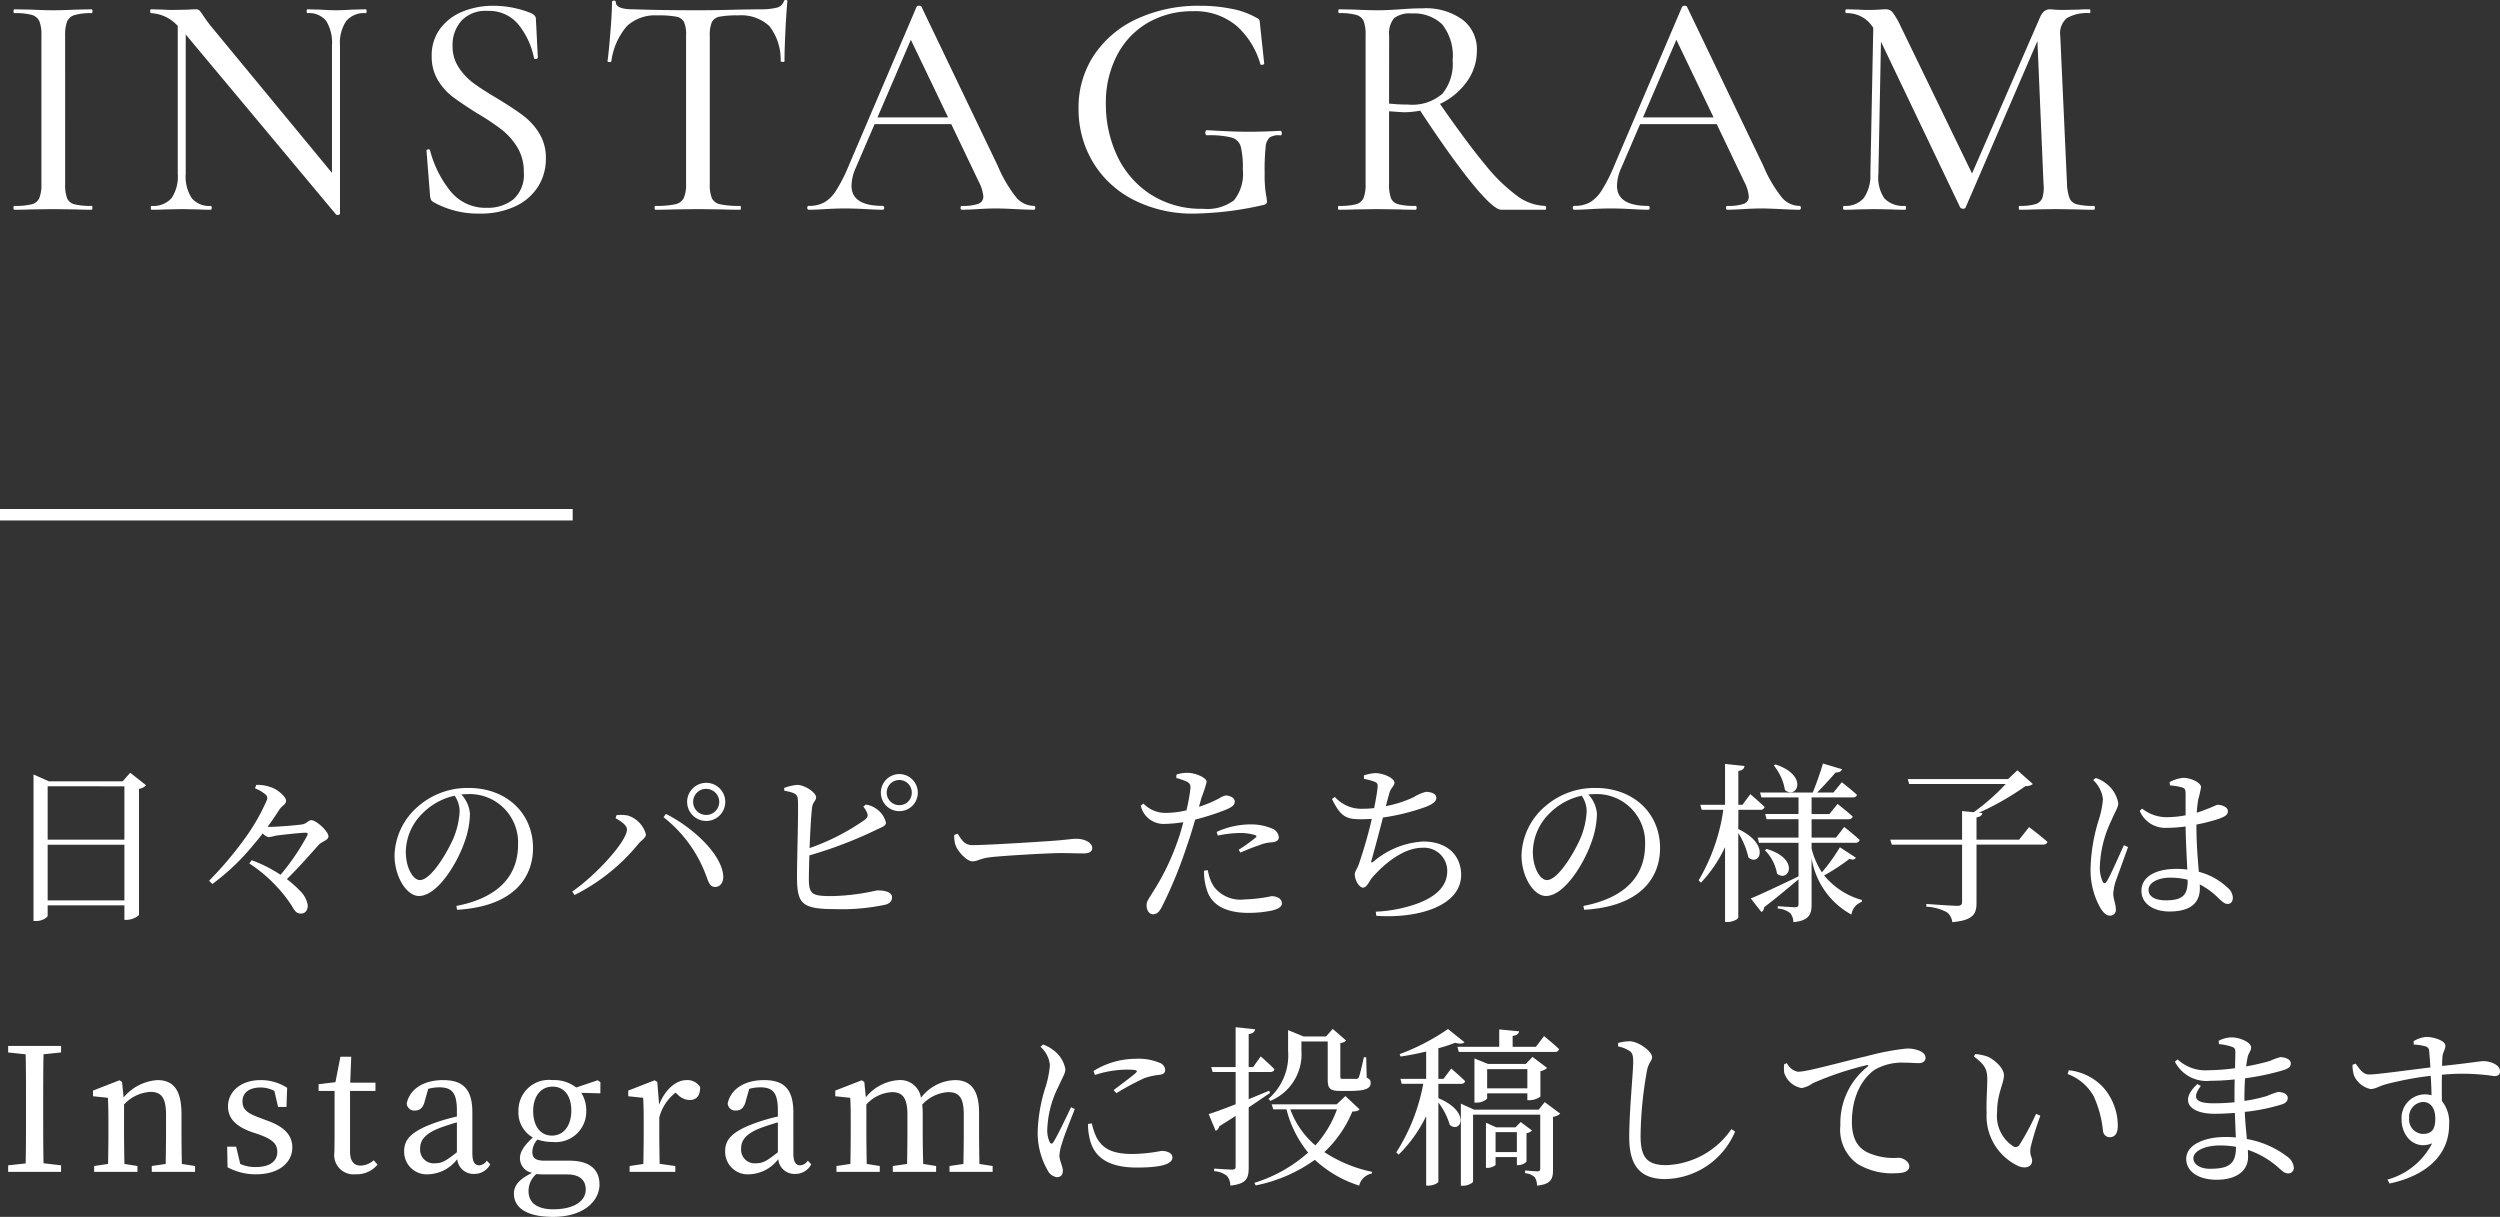 <svg xmlns="http://www.w3.org/2000/svg" width="218.271" height="106.242" viewBox="0 0 218.271 106.242"><rect x="0" y="0" width="218.271" height="106.242" fill="#333333" stroke="none"/><g transform="translate(6114.976 3899.312)"><path d="M5.712-2.268a3.442,3.442,0,0,0,.168,1.26.941.941,0,0,0,.644.532,5.866,5.866,0,0,0,1.512.14q.056,0,.056.168T8.036,0Q7.168,0,6.664-.028L4.648-.056,2.716-.028Q2.184,0,1.288,0,1.2,0,1.2-.168t.084-.168A5.866,5.866,0,0,0,2.8-.476a.98.98,0,0,0,.658-.546A3.213,3.213,0,0,0,3.64-2.268V-15.232a3.1,3.1,0,0,0-.182-1.232A1.03,1.03,0,0,0,2.8-17.01a5.354,5.354,0,0,0-1.512-.154q-.084,0-.084-.168t.084-.168l1.428.028q1.176.056,1.932.056.812,0,2.044-.056L8.036-17.5q.056,0,.056.168t-.056.168a4.949,4.949,0,0,0-1.5.168,1.022,1.022,0,0,0-.658.574,3.458,3.458,0,0,0-.168,1.246ZM31.948-17.5q.084,0,.084.168t-.084.168a2.034,2.034,0,0,0-1.694.686,3.425,3.425,0,0,0-.546,2.142V.336q0,.084-.14.112a.212.212,0,0,1-.2-.028L16.324-15.2l-.084-.112v12.18a3.428,3.428,0,0,0,.532,2.128,1.978,1.978,0,0,0,1.652.672q.084,0,.084.168T18.424,0q-.672,0-1.064-.028L15.932-.056l-1.484.028q-.42.028-1.2.028-.056,0-.056-.168t.056-.168a2.125,2.125,0,0,0,1.75-.672,3.361,3.361,0,0,0,.546-2.128V-16.044a3.363,3.363,0,0,0-2.324-1.12q-.084,0-.084-.168t.084-.168l1.036.028q.336.028.952.028l1.316-.028a4.939,4.939,0,0,1,.588-.028.443.443,0,0,1,.322.1,3.383,3.383,0,0,1,.322.434q.336.5.672.924L29.008-3.22V-14.336a3.641,3.641,0,0,0-.5-2.142,1.913,1.913,0,0,0-1.652-.686q-.056,0-.056-.168t.056-.168l1.092.028q.9.056,1.428.056t1.428-.056Zm7.588,3.192a3.345,3.345,0,0,0,.532,1.876,5.315,5.315,0,0,0,1.288,1.372q.756.56,2.128,1.372,1.428.868,2.24,1.484a5.651,5.651,0,0,1,1.386,1.54,4.054,4.054,0,0,1,.574,2.184A4.535,4.535,0,0,1,47-2.016,4.671,4.671,0,0,1,45-.294a7.131,7.131,0,0,1-3.108.63A7.981,7.981,0,0,1,37.856-.672a.493.493,0,0,1-.2-.2,1.087,1.087,0,0,1-.084-.336l-.308-3.92q-.028-.112.126-.14t.182.084A9.363,9.363,0,0,0,39.34-1.638a3.92,3.92,0,0,0,3.192,1.47,3.6,3.6,0,0,0,2.3-.728,2.849,2.849,0,0,0,.924-2.38,4.059,4.059,0,0,0-.56-2.17,5.84,5.84,0,0,0-1.358-1.54,20.2,20.2,0,0,0-2.17-1.442Q40.292-9.3,39.536-9.87a5.125,5.125,0,0,1-1.288-1.456,3.962,3.962,0,0,1-.532-2.086,3.884,3.884,0,0,1,.756-2.422,4.554,4.554,0,0,1,1.988-1.484,6.981,6.981,0,0,1,2.6-.49,8.822,8.822,0,0,1,3.332.644q.42.2.42.5l.168,3.36q0,.112-.154.14t-.182-.084a6.75,6.75,0,0,0-1.26-2.8A3.311,3.311,0,0,0,42.56-17.36a2.855,2.855,0,0,0-2.254.868A3.17,3.17,0,0,0,39.536-14.308Zm17.892-2.66a3.618,3.618,0,0,0-2.674.938A5.906,5.906,0,0,0,53.4-12.964q-.028.084-.182.07t-.154-.07q.112-.784.252-2.52t.14-2.632q0-.14.168-.14t.168.14q0,.616,1.512.616,2.408.084,5.628.084,1.652,0,3.5-.056l1.9-.028a5.89,5.89,0,0,0,1.5-.14.858.858,0,0,0,.63-.56.15.15,0,0,1,.168-.112q.14,0,.14.112-.084.812-.168,2.506t-.084,2.73q0,.056-.154.056t-.182-.056a4.759,4.759,0,0,0-.994-3.08,3.616,3.616,0,0,0-2.73-.924,8.089,8.089,0,0,0-1.61.112.928.928,0,0,0-.672.476,2.888,2.888,0,0,0-.182,1.2V-2.268a3.2,3.2,0,0,0,.182,1.26,1.019,1.019,0,0,0,.728.532,7.78,7.78,0,0,0,1.75.14q.056,0,.056.168T64.652,0Q63.7,0,63.14-.028L60.928-.056,58.8-.028Q58.24,0,57.232,0q-.056,0-.056-.168t.056-.168a7.807,7.807,0,0,0,1.736-.14,1.063,1.063,0,0,0,.756-.546,3.005,3.005,0,0,0,.2-1.246V-15.232a2.7,2.7,0,0,0-.182-1.162.939.939,0,0,0-.672-.462A8.29,8.29,0,0,0,57.428-16.968ZM90.3-.336q.112,0,.112.168T90.3,0q-.532,0-1.652-.056T87-.112q-.644,0-1.6.056Q84.5,0,84,0q-.112,0-.112-.168T84-.336a4.07,4.07,0,0,0,1.442-.182.658.658,0,0,0,.434-.658,3.388,3.388,0,0,0-.392-1.26l-2.408-5.04H76.384L74.732-3.64a3.91,3.91,0,0,0-.364,1.54q0,1.764,2.716,1.764.14,0,.14.168T77.084,0q-.5,0-1.456-.056Q74.564-.112,73.78-.112q-.7,0-1.708.056Q71.232,0,70.644,0q-.14,0-.14-.168t.14-.168a2.773,2.773,0,0,0,1.33-.294,3.108,3.108,0,0,0,1.05-1.05,13.975,13.975,0,0,0,1.12-2.212l5.908-13.832a.252.252,0,0,1,.224-.084q.168,0,.2.084L87.136-3.836A11.758,11.758,0,0,0,88.76-1.064,2.045,2.045,0,0,0,90.3-.336ZM76.636-8.064H82.8L79.548-14.84Zm27.692,8.4A11.267,11.267,0,0,1,98.924-.9,8.747,8.747,0,0,1,95.41-4.214,8.968,8.968,0,0,1,94.192-8.82a8.229,8.229,0,0,1,1.386-4.732,9.014,9.014,0,0,1,3.794-3.15,12.8,12.8,0,0,1,5.4-1.106,13.907,13.907,0,0,1,2.786.266,6.819,6.819,0,0,1,2.142.77.717.717,0,0,1,.266.182,1.432,1.432,0,0,1,.07.434l.364,3.388q0,.084-.154.112t-.182-.056A7.054,7.054,0,0,0,108-16.044a5.618,5.618,0,0,0-3.864-1.288,7.645,7.645,0,0,0-3.85.98,6.964,6.964,0,0,0-2.716,2.828,8.906,8.906,0,0,0-.994,4.284,10.5,10.5,0,0,0,.98,4.522,8.09,8.09,0,0,0,2.9,3.36,8.133,8.133,0,0,0,4.606,1.274,3.867,3.867,0,0,0,2.7-.742,3.661,3.661,0,0,0,.77-2.674,7.666,7.666,0,0,0-.182-2.03,1.141,1.141,0,0,0-.784-.77,7.907,7.907,0,0,0-2.142-.2q-.168,0-.168-.224a.294.294,0,0,1,.042-.154.118.118,0,0,1,.1-.07q2.24.14,3.612.14,1.316,0,2.8-.084.112,0,.126.2t-.126.2a1.459,1.459,0,0,0-.938.182,1.282,1.282,0,0,0-.35.854,20.08,20.08,0,0,0-.084,2.24,11.249,11.249,0,0,0,.1,1.792,5.213,5.213,0,0,1,.1.672.324.324,0,0,1-.056.224.641.641,0,0,1-.252.112A28.774,28.774,0,0,1,104.328.336Zm30.6-.672q.084,0,.084.168T134.932,0H131.1q-.672,0-2.534-2.282t-4.55-6.37a7.724,7.724,0,0,1-1.4.14q-.14,0-1.316-.084v6.328a3.442,3.442,0,0,0,.168,1.26.941.941,0,0,0,.644.532,5.866,5.866,0,0,0,1.512.14q.084,0,.084.168T123.62,0q-.9,0-1.372-.028L120.26-.056l-1.932.028Q117.8,0,116.9,0q-.056,0-.056-.168t.056-.168a5.866,5.866,0,0,0,1.512-.14.98.98,0,0,0,.658-.546,3.213,3.213,0,0,0,.182-1.246V-15.232a3.338,3.338,0,0,0-.168-1.232.982.982,0,0,0-.644-.546,5.218,5.218,0,0,0-1.484-.154q-.084,0-.084-.168t.084-.168l1.372.028q1.176.056,1.932.056.588,0,1.12-.028t.924-.056q1.036-.084,1.932-.084a5.457,5.457,0,0,1,3.486.994,3.243,3.243,0,0,1,1.246,2.674,4.6,4.6,0,0,1-.882,2.744,6.024,6.024,0,0,1-2.338,1.932q2.352,3.388,3.934,5.292A14.925,14.925,0,0,0,132.51-1.19,4.3,4.3,0,0,0,134.932-.336ZM121.3-9.268a15.521,15.521,0,0,0,1.652.084,4.015,4.015,0,0,0,3-.938,4.113,4.113,0,0,0,.9-2.926,4.4,4.4,0,0,0-.924-3.15,3.569,3.569,0,0,0-2.66-.938,2.232,2.232,0,0,0-1.526.406,2.118,2.118,0,0,0-.434,1.554Zm35.84,8.932q.112,0,.112.168T157.136,0q-.532,0-1.652-.056t-1.652-.056q-.644,0-1.6.056-.9.056-1.4.056-.112,0-.112-.168t.112-.168a4.07,4.07,0,0,0,1.442-.182.658.658,0,0,0,.434-.658,3.388,3.388,0,0,0-.392-1.26l-2.408-5.04H143.22L141.568-3.64A3.91,3.91,0,0,0,141.2-2.1q0,1.764,2.716,1.764.14,0,.14.168T143.92,0q-.5,0-1.456-.056-1.064-.056-1.848-.056-.7,0-1.708.056Q138.068,0,137.48,0q-.14,0-.14-.168t.14-.168a2.773,2.773,0,0,0,1.33-.294,3.108,3.108,0,0,0,1.05-1.05,13.975,13.975,0,0,0,1.12-2.212l5.908-13.832a.252.252,0,0,1,.224-.084q.168,0,.2.084l6.664,13.888A11.758,11.758,0,0,0,155.6-1.064,2.045,2.045,0,0,0,157.136-.336ZM143.472-8.064h6.16l-3.248-6.776ZM182.84-.336q.084,0,.084.168T182.84,0q-.9,0-1.428-.028L179.48-.056,177.6-.028q-.448.028-1.26.028-.056,0-.056-.168t.056-.168a4.651,4.651,0,0,0,1.4-.154.929.929,0,0,0,.6-.546,3.057,3.057,0,0,0,.1-1.232l-.532-12.46L171.64-.2a.226.226,0,0,1-.224.112.348.348,0,0,1-.252-.112l-6.916-14.476-.224,11.536a3.253,3.253,0,0,0,.518,2.142,2.261,2.261,0,0,0,1.834.658q.056,0,.056.168T166.376,0q-.784,0-1.2-.028L163.66-.056l-1.512.028q-.392.028-1.12.028-.084,0-.084-.168t.084-.168a2.1,2.1,0,0,0,1.708-.672,3.406,3.406,0,0,0,.588-2.128l.252-12.74a2.657,2.657,0,0,0-2.352-1.288q-.084,0-.084-.168t.084-.168l1.092.028q.308.028.812.028.56,0,.938-.028t.6-.028a.749.749,0,0,1,.588.252,6.758,6.758,0,0,1,.7,1.2L172.2-3.164,178.136-16.8q.308-.7.84-.7.14,0,.42.028t.728.028l1.4-.028q.308-.028.952-.028.056,0,.056.168t-.056.168a3.516,3.516,0,0,0-2,.434,1.736,1.736,0,0,0-.574,1.554l.588,12.908a4.126,4.126,0,0,0,.224,1.26.936.936,0,0,0,.63.532A5.694,5.694,0,0,0,182.84-.336Z" transform="translate(-6115 -3881)" fill="#fff"></path><path d="M4.185-.7v-4.86h6.7V-.7Zm6.7-9.96V-6h-6.7v-4.665Zm.51-1.185-.66.75H4.3l-1.35-.6V1.1H3.18C3.735,1.1,4.185.78,4.185.63v-.9h6.7V1h.195a1.706,1.706,0,0,0,1.08-.42V-10.44a.985.985,0,0,0,.615-.315ZM23.385-7.125c.405-.54.75-1.065,1-1.455.27-.435.615-.48.615-.825,0-.315-.585-.825-1.02-1.05a3.436,3.436,0,0,0-1.575-.33l-.12.3a3.12,3.12,0,0,1,.885.51.419.419,0,0,1,.135.555,17.634,17.634,0,0,1-1.95,3.375,31.535,31.535,0,0,1-3.075,3.63l.285.285a19.883,19.883,0,0,0,3.57-3.4c.27-.315.555-.66.825-1.02a1.041,1.041,0,0,0,.51.33,4.539,4.539,0,0,0,.645-.135c.555-.075,2.04-.24,2.565-.255.195,0,.255.06.165.255a20.039,20.039,0,0,1-2.325,3.42,12.3,12.3,0,0,0-2.52-1.275l-.21.285A12.789,12.789,0,0,1,25.455-.3c.285.48.42.75.84.75s.6-.33.6-.735a2.328,2.328,0,0,0-.7-1.275,10.315,10.315,0,0,0-1.125-1c1.14-1.11,2.085-2.22,2.79-3,.27-.285.84-.39.84-.735,0-.435-1.065-1.41-1.5-1.41-.255,0-.39.315-.825.375-.48.075-2.22.21-2.73.21ZM40.155-8.49a7.053,7.053,0,0,1-.57,2.43c-.585,1.305-1.95,3.585-2.9,3.585-.615,0-1.23-1.1-1.23-2.46a4.8,4.8,0,0,1,1.485-3.39A5.635,5.635,0,0,1,39.72-9.84,2.451,2.451,0,0,1,40.155-8.49ZM39.93.12c4.935-.285,6.63-2.805,6.63-5.385,0-3.12-2.4-5.25-5.595-5.25a6.538,6.538,0,0,0-4.425,1.6,5.827,5.827,0,0,0-2.07,4.275c0,1.89,1.065,3.555,2.13,3.555,1.62,0,3.345-2.865,3.975-4.695a7.583,7.583,0,0,0,.48-2.49,2.821,2.821,0,0,0-.75-1.68c.195-.015.375-.03.555-.03a4.225,4.225,0,0,1,4.395,4.41c0,2.7-1.68,4.635-5.385,5.355ZM61.68-7.635A1.661,1.661,0,0,0,63.345-9.3a1.661,1.661,0,0,0-1.665-1.665A1.671,1.671,0,0,0,60.015-9.3,1.671,1.671,0,0,0,61.68-7.635Zm0-2.8A1.139,1.139,0,0,1,62.82-9.3a1.139,1.139,0,0,1-1.14,1.14A1.139,1.139,0,0,1,60.54-9.3,1.139,1.139,0,0,1,61.68-10.44ZM54.765-6.9c0,1.05-2.73,4.02-4.785,5.43l.21.3a17.112,17.112,0,0,0,5.565-4.455c.3-.36.66-.525.66-.84a2.347,2.347,0,0,0-1.6-1.65,3.527,3.527,0,0,0-.96-.03l-.09.27C54.195-7.65,54.765-7.26,54.765-6.9Zm8.4,4.005c-.18-1.92-2.745-4.23-5-5.355l-.21.285a11.561,11.561,0,0,1,3.72,5.1c.225.645.36,1,.81.99C62.91-1.875,63.225-2.3,63.165-2.895ZM75.4-8.88a2.068,2.068,0,0,1,.33.54c.1.27.045.39-.195.6a19.752,19.752,0,0,1-4.83,2.475c.06-1.41.135-2.925.225-3.57.06-.465.345-.555.345-.87,0-.39-.93-1.05-1.62-1.08a4.131,4.131,0,0,0-1.17.27l.015.24c.75.135,1.11.255,1.17.645.1.63-.075,5.46-.06,7.035.03,2.16.42,2.655,3.27,2.655a18.162,18.162,0,0,0,4.47-.39c.33-.105.555-.27.555-.645,0-.405-.5-.6-1.305-.6a19.528,19.528,0,0,1-3.9.5c-1.755,0-2.055-.12-2.055-1.53,0-.39.015-1.155.045-2.025A36.935,36.935,0,0,0,76.4-6.8c.57-.285.975-.375.975-.69a2.06,2.06,0,0,0-.9-1.245,1.956,1.956,0,0,0-.87-.33Zm3.15-.135a1.1,1.1,0,0,1-1.11-1.1,1.1,1.1,0,0,1,1.11-1.095,1.088,1.088,0,0,1,1.08,1.095A1.079,1.079,0,0,1,78.555-9.015Zm0-2.715a1.623,1.623,0,0,0-1.62,1.62,1.613,1.613,0,0,0,1.62,1.62,1.61,1.61,0,0,0,1.605-1.62A1.62,1.62,0,0,0,78.555-11.73ZM83.34-6.42a2.446,2.446,0,0,0,.12.93c.225.57.99,1.38,1.455,1.38.48,0,.66-.255,1.59-.36,1.125-.135,5.1-.36,6.09-.36.96,0,1.485.03,2.025.03s.765-.18.765-.48c0-.48-.705-.8-1.38-.8-.375,0-.87.09-1.875.165-.75.06-5.805.39-7.215.39-.675,0-.93-.45-1.275-.99Zm23.01.06a9.963,9.963,0,0,1,1.935-.225,4.357,4.357,0,0,1,1.305.18c.135.045.18.12.075.21a14.4,14.4,0,0,1-1.5,1.08l.165.24a17.773,17.773,0,0,1,1.725-.675,2.786,2.786,0,0,1,.915-.21c.45-.03.705-.15.705-.465a.91.91,0,0,0-.555-.735,4.783,4.783,0,0,0-2.01-.375,7.133,7.133,0,0,0-2.865.66Zm-1.425-3.315a10.19,10.19,0,0,0,.45-1.38c-.015-.36-.96-.765-1.6-.78a2.934,2.934,0,0,0-1.035.15l-.015.3a5.465,5.465,0,0,1,.915.315c.27.15.345.27.315.63a15.73,15.73,0,0,1-.345,1.875,7.749,7.749,0,0,1-1.92.225,2.653,2.653,0,0,1-1.83-.81l-.24.18a2.054,2.054,0,0,0,2.16,1.59,11.415,11.415,0,0,0,1.56-.15c-.15.57-.315,1.14-.495,1.635a20.918,20.918,0,0,1-2.235,4.575c-.27.48-.48.66-.48,1.065s.225.765.54.765c.375,0,.54-.2.765-.585a38.477,38.477,0,0,0,2.25-5.49c.255-.7.48-1.485.69-2.19a21.8,21.8,0,0,0,2.52-.8c.72-.285.93-.465.93-.78,0-.36-.495-.525-.78-.525a1.447,1.447,0,0,0-.555.24,10.651,10.651,0,0,1-1.785.75ZM105.15-3.3a4.8,4.8,0,0,0,.225,1.62c.39,1.425,1.74,2.07,3.645,2.07a10.2,10.2,0,0,0,2.04-.2c.5-.12.885-.3.885-.63,0-.435-.48-.63-.9-.63a13.052,13.052,0,0,1-2.355.285,2.914,2.914,0,0,1-2.7-1.14,3.749,3.749,0,0,1-.51-1.41Zm13.965-8.01a5.817,5.817,0,0,1,.9.24c.24.1.315.195.285.495-.03.345-.15,1.08-.3,1.815a7.837,7.837,0,0,1-1,.06,3.084,3.084,0,0,1-2.43-1.035l-.255.18c.78,1.59,1.275,1.77,2.55,1.77.315,0,.615-.015.93-.03a40.6,40.6,0,0,1-1.155,4.02c-.225.525-.33.585-.33.825,0,.495.375,1.155.72,1.155s.54-.585.795-.87c1.035-1.2,2.73-2.61,4.38-2.61a2.022,2.022,0,0,1,2.175,2.04c0,1.08-.675,2.28-3.21,3.03a12.25,12.25,0,0,1-3.03.51l.045.36c3.525.255,7.41-.8,7.41-3.585,0-1.53-1.05-2.9-3.315-2.9A7.314,7.314,0,0,0,120-4.14c-.285.225-.3.165-.21-.135.21-.75.675-2.46.975-3.66a18.851,18.851,0,0,0,3.705-.915c.585-.225.96-.48.96-.8,0-.42-.57-.525-.915-.525a3.553,3.553,0,0,0-1.065.465,10.292,10.292,0,0,1-2.43.78c.12-.45.21-.81.3-1.11.135-.525.45-.615.45-.945,0-.36-.9-.825-1.68-.825a3.607,3.607,0,0,0-.99.2Zm19.44,2.82a7.054,7.054,0,0,1-.57,2.43c-.585,1.305-1.95,3.585-2.9,3.585-.615,0-1.23-1.1-1.23-2.46a4.8,4.8,0,0,1,1.485-3.39A5.635,5.635,0,0,1,138.12-9.84,2.451,2.451,0,0,1,138.555-8.49ZM138.33.12c4.935-.285,6.63-2.805,6.63-5.385,0-3.12-2.4-5.25-5.6-5.25a6.538,6.538,0,0,0-4.425,1.6,5.827,5.827,0,0,0-2.07,4.275c0,1.89,1.065,3.555,2.13,3.555,1.62,0,3.345-2.865,3.975-4.695a7.583,7.583,0,0,0,.48-2.49,2.821,2.821,0,0,0-.75-1.68c.2-.015.375-.03.555-.03a4.225,4.225,0,0,1,4.4,4.41c0,2.7-1.68,4.635-5.385,5.355Zm16.56-12.6a4.528,4.528,0,0,1,.975,2.145c1.035.855,2.115-1.26-.825-2.235ZM151.8-8.61h1.9a.359.359,0,0,0,.39-.24c-.465-.465-1.245-1.125-1.245-1.125l-.69.93h-.36V-12c.39-.06.5-.21.54-.435l-1.7-.18v3.57h-2.16l.12.435h1.89a16.741,16.741,0,0,1-2.16,6.165l.21.195a11.8,11.8,0,0,0,2.1-3.105v6.54h.24c.435,0,.915-.255.915-.39v-7.38a6.844,6.844,0,0,1,.885,2.13c.945.84,1.98-1.1-.885-2.475Zm8.865,3.27a16.212,16.212,0,0,1-1.575,2.19,6.675,6.675,0,0,1-.9-2.085V-5.73H162a.359.359,0,0,0,.39-.24c-.5-.48-1.35-1.14-1.35-1.14l-.72.93h-2.13V-7.785h3.2c.21,0,.345-.075.39-.24-.51-.465-1.32-1.095-1.32-1.095l-.72.885H158.19V-9.69h3.585c.2,0,.33-.06.375-.225-.495-.465-1.32-1.1-1.32-1.1l-.735.9H158.67c.57-.57,1.2-1.26,1.62-1.755.315.015.495-.1.555-.285l-1.665-.495c-.21.75-.585,1.785-.885,2.535H153.69l.12.42h3.24v1.455h-2.91l.12.45h2.79V-6.18h-3.57l.12.45h3.45v2.97l-.015-.03c-1.71.825-3.435,1.635-4.155,1.92l.93,1.185a.505.505,0,0,0,.24-.42c1.32-1.005,2.3-1.86,3-2.43V-.39c0,.2-.075.285-.315.285-.27,0-1.5-.09-1.5-.09v.21A1.867,1.867,0,0,1,156.33.42a1.238,1.238,0,0,1,.27.78c1.41-.135,1.59-.72,1.59-1.545v-4.05A6.854,6.854,0,0,0,161.67.54a1.381,1.381,0,0,1,.9-1.11l.015-.165a6.533,6.533,0,0,1-3.3-2.145,17.064,17.064,0,0,0,2.205-1.44c.345.105.465.045.57-.105Zm-6.555.255a3.841,3.841,0,0,1,1.065,2.055c1.005.81,2.055-1.275-.9-2.16ZM176.31-6h-3.72V-7.95c.33-.045.48-.18.51-.375l-.3-.03a23.953,23.953,0,0,0,4.065-2.325.973.973,0,0,0,.645-.18l-1.35-1.2-.81.765h-8.76l.12.435h8.43a18.869,18.869,0,0,1-2.79,2.46l-1.02-.1V-6h-6.27l.135.435h6.135v4.98c0,.255-.1.36-.42.36-.435,0-2.7-.165-2.7-.165v.24a4.265,4.265,0,0,1,1.785.48,1.233,1.233,0,0,1,.48.87C172.35,1.035,172.59.45,172.59-.5v-5.07h5.8c.2,0,.36-.075.39-.24-.6-.54-1.6-1.29-1.6-1.29Zm9.15.48c-.36.765-1.17,2.655-1.5,3.165-.135.21-.27.2-.36,0a2.935,2.935,0,0,1-.24-1.38,10.1,10.1,0,0,1,1.02-3.975c.36-.84.585-1.125.585-1.47a2.722,2.722,0,0,0-1.08-1.74,2.63,2.63,0,0,0-.885-.465l-.225.18a2.711,2.711,0,0,1,.855,1.68,8.152,8.152,0,0,1-.375,1.815,15.429,15.429,0,0,0-.705,4.155,6.736,6.736,0,0,0,.885,3.57c.24.36.495.615.795.615a.5.5,0,0,0,.525-.57c0-.405-.225-.885-.225-1.365a4.715,4.715,0,0,1,.21-1.065c.2-.54.795-2.19,1.08-2.985Zm5.565,3.075c0,1.155-.3,1.74-1.9,1.74-.84,0-1.515-.27-1.515-.915,0-.69.96-1.065,1.86-1.065a6.276,6.276,0,0,1,1.56.18Zm.765-4.875a15.594,15.594,0,0,0,1.98-.51c.54-.21.765-.33.765-.675s-.525-.54-.885-.54c-.135,0-.39.18-1.155.45-.18.075-.4.15-.675.24a9.69,9.69,0,0,1,.135-1.185,9.52,9.52,0,0,0,.24-1.05c0-.36-.825-.81-1.575-.81a3.057,3.057,0,0,0-1.17.375l.03.285a5.242,5.242,0,0,1,1.065.18c.225.075.3.15.3.57v1.86a8.747,8.747,0,0,1-1.725.165,3.434,3.434,0,0,1-2.07-.75l-.21.195a2.41,2.41,0,0,0,2.385,1.485,11.95,11.95,0,0,0,1.62-.12c.015,1.215.1,2.715.15,3.765a6.673,6.673,0,0,0-.975-.06c-1.65,0-3.03.6-3.03,1.92,0,1.155,1.11,1.8,2.445,1.8,1.89,0,2.655-.795,2.655-2.025a2.773,2.773,0,0,0-.015-.345A6.553,6.553,0,0,1,193.71-.9c.345.315.54.51.795.51.3,0,.465-.21.465-.57a1.231,1.231,0,0,0-.48-.87A5.718,5.718,0,0,0,192-3.195c-.09-1.08-.21-2.475-.21-3.975ZM5.355,12.575v-.57H.735v.57l1.53.165c.03,1.44.03,2.9.03,4.365v.81c0,1.47,0,2.91-.03,4.35l-1.53.165V23h4.62v-.57l-1.53-.18c-.03-1.44-.03-2.9-.03-4.335V17.1c0-1.47,0-2.94.03-4.365ZM15.9,22.31c-.015-.825-.03-1.965-.03-2.76V17.975c0-2.115-.7-2.985-2.1-2.985a4.2,4.2,0,0,0-2.955,1.515l-.135-1.35-.225-.15-2.31.9V16.4l1.3.135c.03.66.045,1.23.045,2.16v.855c0,.765-.015,1.92-.03,2.76l-1.215.18V23h3.78v-.51l-1.14-.18c-.015-.84-.03-1.995-.03-2.76V17.12a3.374,3.374,0,0,1,2.3-1.1c.96,0,1.365.51,1.365,2v1.53c0,.8-.015,1.935-.03,2.76l-1.215.18V23h3.78v-.51Zm6.825-4.02c-1.11-.405-1.53-.72-1.53-1.455,0-.72.555-1.2,1.6-1.2a2.62,2.62,0,0,1,1.185.3L24.3,17.33h.735l.06-1.665a4.2,4.2,0,0,0-2.3-.675c-1.845,0-2.865,1.08-2.865,2.295,0,1.125.8,1.77,2.01,2.22l.765.255c1.08.405,1.53.78,1.53,1.5,0,.78-.6,1.32-1.89,1.32A3.142,3.142,0,0,1,21,22.31L20.64,20.8h-.78l.03,1.8a5.173,5.173,0,0,0,2.475.615c2.085,0,3.18-1.08,3.18-2.34,0-1.035-.63-1.8-2.25-2.37Zm9.93,3.7a1.838,1.838,0,0,1-1.125.465c-.585,0-.945-.36-.945-1.23V15.935h2.22v-.72H30.6l.09-2.265h-.945l-.435,2.22-1.47.18v.585h1.395v3.99c0,.615-.015.975-.015,1.365a1.683,1.683,0,0,0,1.86,1.92,2.338,2.338,0,0,0,1.905-.84Zm7.26-.7c-.915.72-1.29.96-1.875.96a1.191,1.191,0,0,1-1.335-1.275c0-.6.255-1.245,1.695-1.8.36-.135.93-.33,1.515-.495Zm2.61.735a.846.846,0,0,1-.66.405c-.375,0-.6-.27-.6-1.05V17.81c0-2.04-.825-2.82-2.55-2.82-1.695,0-2.9.765-3.18,2.025a.654.654,0,0,0,.735.63c.42,0,.69-.255.825-.765l.315-1.125a3.662,3.662,0,0,1,.93-.135c1.11,0,1.575.42,1.575,2.04v.51a16.01,16.01,0,0,0-1.89.54c-2.145.765-2.715,1.485-2.715,2.49a1.973,1.973,0,0,0,2.175,2.01,3.29,3.29,0,0,0,2.46-1.32,1.418,1.418,0,0,0,1.47,1.29,1.542,1.542,0,0,0,1.41-.84Zm5.685-2.19c-1.02,0-1.635-.855-1.635-2.145,0-1.26.645-2.13,1.695-2.13s1.635.855,1.635,2.085C49.905,18.92,49.275,19.835,48.21,19.835Zm1.335,3.39c1.185,0,1.62.585,1.62,1.32,0,.975-.975,1.725-2.85,1.725-1.29,0-2.145-.5-2.145-1.59a1.954,1.954,0,0,1,.675-1.485c.225.015.48.03.81.03Zm2.9-8.055-.24-.165-1.875.63a3.136,3.136,0,0,0-2.07-.645,2.657,2.657,0,0,0-2.97,2.685A2.5,2.5,0,0,0,46.545,20c-.825.765-1.125,1.29-1.125,1.815a1.3,1.3,0,0,0,1.065,1.275c-1.155.555-1.59,1.11-1.59,1.815,0,1.185,1.035,2.025,3.42,2.025,2.685,0,4.05-1.4,4.05-2.82,0-1.305-.84-2.085-2.64-2.085H47.55c-.825,0-1.05-.285-1.05-.765a1.661,1.661,0,0,1,.45-1.08,3.968,3.968,0,0,0,1.305.21,2.666,2.666,0,0,0,2.955-2.715,2.864,2.864,0,0,0-.435-1.575l1.665.045Zm4.965-.015-.225-.15-2.31.9V16.4l1.305.135c.03.66.045,1.23.045,2.16v.855c0,.765-.015,1.935-.03,2.76l-1.2.18V23h3.99v-.51L57.615,22.3c-.015-.84-.03-1.98-.03-2.745V18.26a3.974,3.974,0,0,1,1.425-2.175l.195.18a1.5,1.5,0,0,0,1.02.465c.66,0,.93-.435.93-1.125a1.3,1.3,0,0,0-1.185-.615c-.915,0-1.86.795-2.4,2.145Zm10.53,6.135c-.915.72-1.29.96-1.875.96a1.191,1.191,0,0,1-1.335-1.275c0-.6.255-1.245,1.695-1.8.36-.135.93-.33,1.515-.495Zm2.61.735a.846.846,0,0,1-.66.405c-.375,0-.6-.27-.6-1.05V17.81c0-2.04-.825-2.82-2.55-2.82-1.695,0-2.9.765-3.18,2.025a.654.654,0,0,0,.735.63c.42,0,.69-.255.825-.765l.315-1.125a3.662,3.662,0,0,1,.93-.135c1.11,0,1.575.42,1.575,2.04v.51a16.01,16.01,0,0,0-1.89.54c-2.145.765-2.715,1.485-2.715,2.49a1.973,1.973,0,0,0,2.175,2.01,3.29,3.29,0,0,0,2.46-1.32,1.418,1.418,0,0,0,1.47,1.29,1.542,1.542,0,0,0,1.41-.84Zm14.985.285c-.015-.825-.03-1.965-.03-2.76V17.84c0-2.025-.765-2.85-2.1-2.85a3.855,3.855,0,0,0-2.97,1.545,1.827,1.827,0,0,0-1.95-1.545,4.026,4.026,0,0,0-2.865,1.5l-.135-1.335-.225-.15-2.31.9V16.4l1.305.135c.045.66.045,1.23.045,2.16v.855c0,.765-.015,1.92-.03,2.76l-1.215.18V23h3.78v-.51l-1.14-.18c-.015-.84-.03-1.995-.03-2.76V17.12a3.238,3.238,0,0,1,2.235-1.08c.93,0,1.35.495,1.35,1.995V19.55c0,.8-.015,1.935-.03,2.76l-1.245.18V23h3.78v-.51l-1.125-.18c-.03-.825-.045-1.965-.045-2.76V17.975a7.1,7.1,0,0,0-.045-.84,3.33,3.33,0,0,1,2.25-1.095c.945,0,1.38.435,1.38,1.965V19.55c0,.8-.015,1.935-.03,2.76l-1.215.18V23h3.765v-.51Zm8-4.95c-.36.75-1.185,2.5-1.53,3.03-.135.21-.24.18-.345-.015a2.427,2.427,0,0,1-.195-1.185,8.955,8.955,0,0,1,.99-3.675c.375-.84.585-1.125.585-1.485a2.639,2.639,0,0,0-1.08-1.68,3,3,0,0,0-.87-.465l-.225.195a2.429,2.429,0,0,1,.825,1.62,9.079,9.079,0,0,1-.36,1.83,14.006,14.006,0,0,0-.705,3.915A6.525,6.525,0,0,0,91.5,22.88a1.057,1.057,0,0,0,.795.585c.345,0,.525-.21.525-.57,0-.375-.3-.87-.3-1.335a4.282,4.282,0,0,1,.24-1.095c.15-.57.795-2.145,1.1-2.955Zm1.485,1.455a5.169,5.169,0,0,0,.15,1.32c.375,1.59,1.62,2.49,4.11,2.49,1.68,0,3.105-.18,3.105-.885,0-.39-.48-.57-.945-.57a14.009,14.009,0,0,1-2.52.27c-1.86,0-2.625-.5-3.15-1.425a5.537,5.537,0,0,1-.42-1.245Zm.6-4.275a9.263,9.263,0,0,1,2.745-.465c1.02,0,1.005.105.825.285-.285.27-1.275,1-1.935,1.5l.24.27a23.809,23.809,0,0,1,2.46-1.32,5.955,5.955,0,0,1,1.335-.285c.33-.045.465-.195.465-.435a.712.712,0,0,0-.5-.615,4.835,4.835,0,0,0-2.1-.345,7.013,7.013,0,0,0-3.66,1.065Zm15.315,2.265a4.406,4.406,0,0,0,2.715-4.365v-.825h2.295V14.93c0,.72.135,1.005,1.065,1.005h.855c1.395,0,1.83-.225,1.83-.69,0-.21-.06-.345-.345-.465l-.045-1.785H119.1c-.165.75-.345,1.515-.435,1.74a.219.219,0,0,1-.21.15H117.33c-.24,0-.285-.03-.285-.18V11.75a.812.812,0,0,0,.51-.21l-1.17-1.02-.585.66h-1.965l-1.35-.555V12.44a5.028,5.028,0,0,1-1.71,4.185Zm-.105-.885c-.6.24-1.2.5-1.785.735v-2.37h1.86c.21,0,.345-.075.39-.24-.45-.48-1.2-1.125-1.2-1.125l-.66.93h-.39V10.97c.375-.045.525-.2.555-.42l-1.695-.18v3.48h-2.13l.12.435h2.01V17.1c-1.035.405-1.89.72-2.355.855l.615,1.47a.623.623,0,0,0,.315-.405c.51-.315.975-.615,1.425-.9v4.4c0,.21-.075.285-.315.285-.27,0-1.56-.09-1.56-.09v.225a2.009,2.009,0,0,1,1.125.42,1.336,1.336,0,0,1,.285.84c1.44-.15,1.605-.66,1.605-1.59V17.375c.735-.495,1.35-.915,1.86-1.26Zm5.925,1.62a9.392,9.392,0,0,1-1.89,3.15,7.559,7.559,0,0,1-2.19-3.15Zm.735-1.155-.765.72h-5.67l.135.435h1.155a9.737,9.737,0,0,0,1.89,3.78,12.679,12.679,0,0,1-4.695,2.64l.12.225a13.3,13.3,0,0,0,5.16-2.235,10.258,10.258,0,0,0,3.87,2.25,1.417,1.417,0,0,1,1.1-1.05l.03-.15a11.99,11.99,0,0,1-4.17-1.725,10.2,10.2,0,0,0,2.445-3.54c.36-.015.525-.06.63-.195Zm9.78-4.305.12.45h8.37a.359.359,0,0,0,.39-.24c-.495-.48-1.32-1.14-1.32-1.14l-.705.93H132.09v-.945c.39-.06.525-.2.57-.405l-1.74-.165V12.08Zm2.595,3.63V14.03h3.51v1.68Zm3.69,1.035a1.669,1.669,0,0,0,.96-.315V14.21a1.175,1.175,0,0,0,.585-.285l-1.275-.96-.585.615h-3.3l-1.185-.48v3.855h.165a1.345,1.345,0,0,0,.945-.345v-.465h3.51v.6Zm-6-1.425c.21,0,.345-.075.39-.24-.465-.45-1.215-1.1-1.215-1.1l-.675.9h-.45v-2.67a13.059,13.059,0,0,0,1.47-.48c.39.12.675.09.81-.045l-1.44-1.155a18.981,18.981,0,0,1-4.215,2.19l.075.21c.72-.1,1.5-.255,2.235-.435v2.385h-2.25l.12.435h1.875a16.616,16.616,0,0,1-2.355,5.985l.21.195a12.159,12.159,0,0,0,2.4-3.36V24.2h.18c.525,0,.885-.255.885-.345V16.94a6.115,6.115,0,0,1,1,1.965c.945.78,1.89-1.125-1-2.34V15.32Zm3.045,5.955v-1.74h1.86v1.74Zm2.7-1.65a.8.8,0,0,0,.48-.24l-.99-.735-.45.465h-1.68l-.9-.405v3.945h.135c.33,0,.705-.2.705-.27V21.71h1.86v.705h.12a1.041,1.041,0,0,0,.72-.3Zm1.59-2.715-.525.66h-5.64l-1.155-.525v7.17h.18c.45,0,.885-.255.885-.375V18.005h5.865v4.68c0,.18-.045.27-.225.27-.24,0-1.1-.075-1.1-.075v.24a1.335,1.335,0,0,1,.84.345,1.262,1.262,0,0,1,.2.735c1.245-.12,1.4-.585,1.4-1.4V18.2a1.174,1.174,0,0,0,.63-.285Zm7.38-4.485c.255.165.345.36.345.96,0,.945-.345,4.32-.345,6.6,0,2.64,1.1,3.645,3.15,3.645a6.751,6.751,0,0,0,6.09-4.14l-.315-.225a7.219,7.219,0,0,1-5.7,3.15c-1.695,0-2.235-.705-2.235-2.55a33.931,33.931,0,0,1,.555-5.685c.135-.72.45-.855.45-1.2,0-.48-1.14-1.35-1.935-1.38a3.915,3.915,0,0,0-1.035.15v.3A2.7,2.7,0,0,1,142.26,12.425ZM155.8,13.6a3.13,3.13,0,0,0,0,.75,1.959,1.959,0,0,0,1.53,1.335,2.383,2.383,0,0,0,.96-.42A27.6,27.6,0,0,1,163,13.685c.165-.03.18.06.075.135a6.27,6.27,0,0,0-2.37,5.115,3.658,3.658,0,0,0,1.5,3.375,5.827,5.827,0,0,0,3.33.81c.69,0,1.185-.15,1.185-.6,0-.42-.54-.75-.945-.75a5.415,5.415,0,0,1-2.49-.375c-.81-.315-1.575-1.005-1.575-2.745,0-2.865,1.425-4.215,2.055-4.6a4.766,4.766,0,0,1,2.49-.585c.525,0,.975.045,1.3.045.375,0,.585-.21.585-.465s-.18-.465-.525-.615a2.8,2.8,0,0,0-1.125-.195,21.95,21.95,0,0,0-3.465.66c-2.52.585-5.205,1.365-6.03,1.365a1.36,1.36,0,0,1-.96-.75Zm17.67,4.32a4.813,4.813,0,0,0,2.775,4.575c.7.285,1.2.015,1.2-.465,0-.375-.24-.42-.135-1.155a25.173,25.173,0,0,1,.855-2.775l-.375-.165a22.6,22.6,0,0,1-1.455,2.715.385.385,0,0,1-.54.12,3.162,3.162,0,0,1-1.41-2.955c0-1.635.6-2.55.6-3.24,0-.645-.825-1.365-1.425-1.635a4.187,4.187,0,0,0-1.08-.225l-.12.21c.99.735,1.17,1.17,1.17,1.995C173.535,15.695,173.43,16.805,173.475,17.915Zm9.4-1.41a9.568,9.568,0,0,1,.765,2.925.59.59,0,0,0,.57.54c.48,0,.72-.33.72-1.02A5.066,5.066,0,0,0,183.63,15.6a4.787,4.787,0,0,0-2.985-1.47l-.1.33A4.313,4.313,0,0,1,182.88,16.505Zm10.155,6.225c-.945,0-1.5-.4-1.5-.93,0-.585.93-1.11,2.34-1.11a8.147,8.147,0,0,1,1.38.12C195.24,22.2,194.76,22.73,193.035,22.73Zm2.955-6.03c0-.705.015-1.335.06-1.875a21.355,21.355,0,0,0,3.435-.735c.33-.12.555-.255.555-.57,0-.375-.54-.54-.915-.54a5.057,5.057,0,0,0-.9.33,20.771,20.771,0,0,1-2.085.48c.045-.33.09-.6.135-.825.09-.375.3-.525.3-.84,0-.435-.975-.87-1.71-.87a2.485,2.485,0,0,0-1.125.3l.03.285a5.348,5.348,0,0,1,1.1.225c.255.09.33.18.33.48,0,.15-.015.7-.03,1.4a18.2,18.2,0,0,1-2.37.18,3.542,3.542,0,0,1-2.64-.945l-.24.195A3.1,3.1,0,0,0,193,15.05a20.274,20.274,0,0,0,2.13-.12c-.015.465-.015.93-.015,1.365v.63c-.6.06-1.215.09-1.815.09-1.425,0-2.01-.345-1.125-1.515l-.3-.165c-1.665,1.53-.6,2.595,1.485,2.595.585,0,1.185-.03,1.785-.075.03.81.06,1.545.09,2.145a8.524,8.524,0,0,0-.885-.045c-1.9,0-3.45.7-3.45,1.905,0,1.14,1.11,1.83,2.655,1.83,1.695,0,2.745-.75,2.745-2.01,0-.195-.015-.39-.015-.6a7.8,7.8,0,0,1,2.76,1.635c.3.27.465.42.765.42a.47.47,0,0,0,.48-.525,1.3,1.3,0,0,0-.6-.96,8.094,8.094,0,0,0-3.495-1.515c-.06-.69-.15-1.455-.18-2.37a16.746,16.746,0,0,0,3.255-.66c.3-.1.495-.285.495-.555,0-.36-.45-.525-.855-.525a8.584,8.584,0,0,0-.945.345,12.981,12.981,0,0,1-1.98.435Zm15.585,2.985a1.254,1.254,0,0,1-1.2-1.38,1.29,1.29,0,0,1,1.215-1.41c.645,0,1.065.525,1.065,1.44C212.655,19.31,212.31,19.685,211.575,19.685Zm-.795-7.8a4.472,4.472,0,0,1,1,.15c.24.075.315.165.345.45.03.36.075.855.1,1.395-1.755.21-4.77.63-5.355.615-.51,0-.78-.42-1.17-.945l-.27.1a2.827,2.827,0,0,0,.135.945,2.033,2.033,0,0,0,1.44,1.17c.435,0,.72-.255,1.41-.435a28.236,28.236,0,0,1,3.84-.72c.045.645.06,1.26.075,1.695a2.557,2.557,0,0,0-.615-.075A2.061,2.061,0,0,0,209.7,18.41c0,1.515,1.185,2.715,2.67,2.1a6.241,6.241,0,0,1-3.9,3.165l.18.345c3-.645,5.205-2.31,5.205-5.16a2.943,2.943,0,0,0-.63-2.04c-.015-.75-.015-1.575,0-2.3a18.58,18.58,0,0,1,4.56.12c.33,0,.51-.105.51-.435,0-.555-.84-.87-1.44-.87-.3,0-1.05.15-3.615.42,0-.33.015-.6.03-.78.015-.39.255-.63.255-1.005,0-.4-.975-.75-1.65-.75a2.443,2.443,0,0,0-1.125.375Z" transform="translate(-6115 -3820)" fill="#fff"></path><line x2="50" transform="translate(-6114.976 -3854.371)" fill="none" stroke="#fff" stroke-width="1"></line></g></svg>